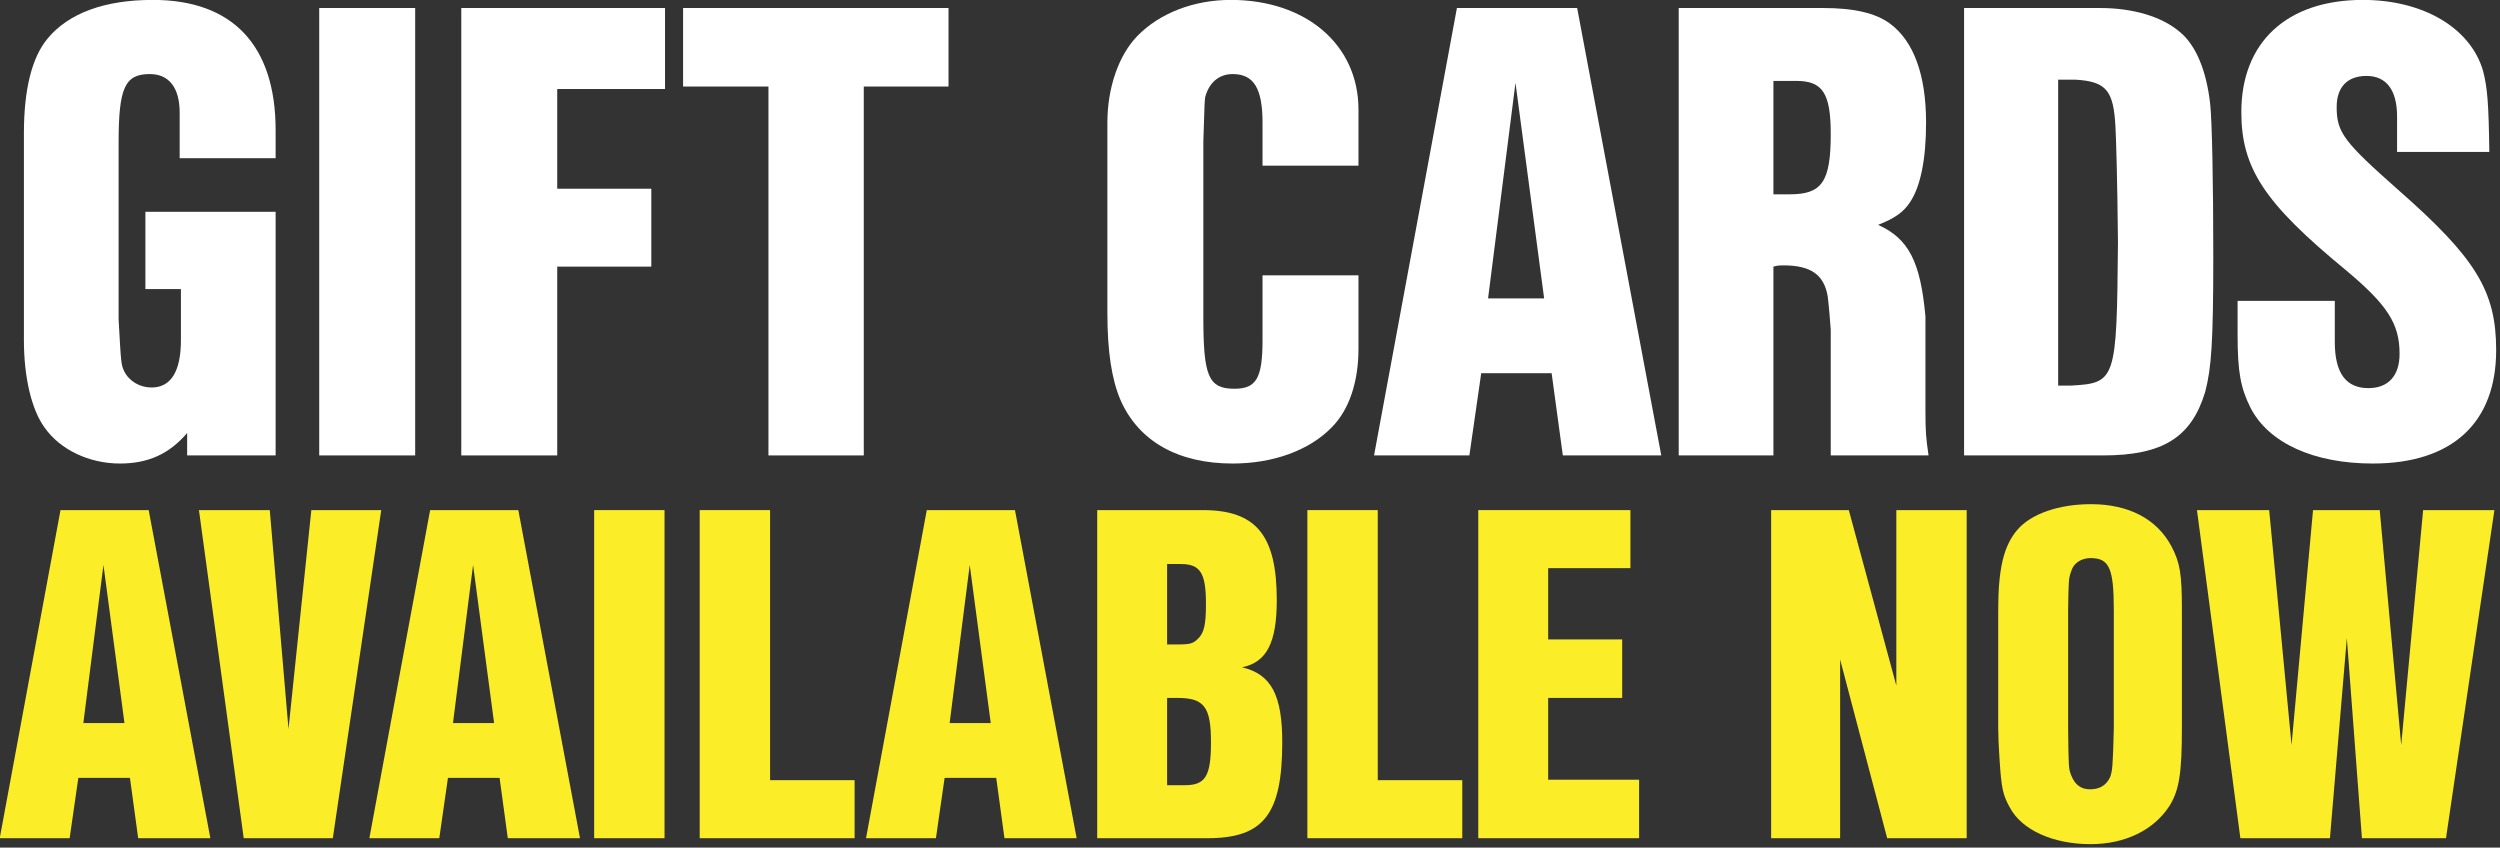 <?xml version="1.0" encoding="UTF-8" standalone="no"?>
<!DOCTYPE svg PUBLIC "-//W3C//DTD SVG 1.1//EN" "http://www.w3.org/Graphics/SVG/1.1/DTD/svg11.dtd">
<svg width="100%" height="100%" viewBox="0 0 702 238" version="1.1" xmlns="http://www.w3.org/2000/svg" xmlns:xlink="http://www.w3.org/1999/xlink" xml:space="preserve" xmlns:serif="http://www.serif.com/" style="fill-rule:evenodd;clip-rule:evenodd;stroke-linejoin:round;stroke-miterlimit:2;">
    <rect x="0" y="0" width="702" height="238" fill="#333333" stroke="none"/>
    <g transform="matrix(1,0,0,1,-228.147,-304.267)">
        <g transform="matrix(0.899,0,0,0.731,-40.646,109.312)">
            <path d="M344.407,348.047L344.407,377.728L355.5,377.728L355.5,397.356C355.5,409.325 352.386,415.548 346.353,415.548C342.656,415.548 339.348,413.155 337.791,409.325C336.818,406.692 336.818,406.692 336.039,389.457L336.039,321.477C336.039,300.413 337.985,295.147 345.77,295.147C351.802,295.147 355.111,300.413 355.111,309.987L355.111,327.461L385.08,327.461L385.08,316.69C385.08,284.136 371.652,266.662 346.743,266.662C331.758,266.662 320.471,271.689 313.854,281.503C308.989,288.684 306.459,300.891 306.459,317.886L306.459,397.356C306.459,411.479 308.794,423.926 312.881,430.868C317.746,439.485 326.893,444.751 336.428,444.751C345.186,444.751 351.802,441.16 357.446,433.022L357.446,441.639L385.08,441.639L385.08,348.047L344.407,348.047Z" style="fill:white;fill-rule:nonzero;"/>
            <rect x="398.702" y="269.774" width="29.969" height="171.865" style="fill:white;fill-rule:nonzero;"/>
            <path d="M473.042,339.19L473.042,300.891L506.709,300.891L506.709,269.774L443.073,269.774L443.073,441.639L473.042,441.639L473.042,369.111L502.428,369.111L502.428,339.19L473.042,339.19Z" style="fill:white;fill-rule:nonzero;"/>
            <path d="M568.789,299.934L595.255,299.934L595.255,269.774L512.353,269.774L512.353,299.934L539.014,299.934L539.014,441.639L568.789,441.639L568.789,299.934Z" style="fill:white;fill-rule:nonzero;"/>
            <path d="M693.337,372.462L693.337,397.356C693.337,411.958 691.391,416.027 684.579,416.027C676.406,416.027 674.849,411.24 674.849,388.26L674.849,321.238C675.238,305.679 675.238,305.679 675.433,304.003C676.601,298.498 679.714,295.147 683.996,295.147C690.612,295.147 693.337,300.652 693.337,313.817L693.337,330.334L723.306,330.334L723.306,308.791C723.306,283.896 706.959,266.662 683.412,266.662C671.93,266.662 661.227,271.689 654.221,280.545C648.383,287.966 644.88,300.413 644.88,313.817L644.88,386.824C644.88,401.904 646.242,412.436 648.966,420.336C654.61,436.134 666.87,444.751 683.996,444.751C696.645,444.751 707.932,439.724 714.938,430.868C720.387,424.165 723.306,413.394 723.306,400.707L723.306,372.462L693.337,372.462Z" style="fill:white;fill-rule:nonzero;"/>
            <path d="M783.634,410.043L787.137,441.639L817.885,441.639L791.613,269.774L754.054,269.774L728.171,441.639L757.946,441.639L761.644,410.043L783.634,410.043ZM781.299,381.319L763.784,381.319L772.347,298.498L781.299,381.319Z" style="fill:white;fill-rule:nonzero;"/>
            <path d="M852.914,369.111C854.276,368.632 855.055,368.632 856.028,368.632C864.59,368.632 868.677,372.223 869.845,380.361C870.039,381.558 870.818,392.33 870.818,393.287L870.818,441.639L901.371,441.639C900.593,435.176 900.398,432.543 900.398,424.644L900.398,388.26C898.841,367.196 895.144,358.339 885.608,353.073C891.057,350.44 893.587,348.047 895.533,344.456C898.841,338.472 900.593,327.94 900.593,313.817C900.593,295.386 896.701,282.46 889.305,275.758C884.83,271.689 878.018,269.774 868.483,269.774L823.334,269.774L823.334,441.639L852.914,441.639L852.914,369.111ZM852.914,341.344L852.914,297.78L860.114,297.78C868.288,297.78 870.818,302.567 870.818,318.126C870.818,336.557 868.093,341.344 857.974,341.344L852.914,341.344Z" style="fill:white;fill-rule:nonzero;"/>
            <path d="M912.464,269.774L912.464,441.639L955.861,441.639C974.543,441.639 983.495,434.698 987.776,417.224C989.722,408.128 990.306,398.074 990.306,365.042C990.306,336.796 989.917,313.099 989.333,306.636C988.166,293.71 984.857,284.136 979.992,279.109C974.349,273.125 965.397,269.774 954.888,269.774L912.464,269.774ZM941.849,414.83L941.849,297.301L947.298,297.301C956.834,298.019 959.169,301.37 959.753,315.493C959.948,320.041 960.337,334.642 960.531,359.776C960.142,413.155 959.948,413.873 945.547,414.83L941.849,414.83Z" style="fill:white;fill-rule:nonzero;"/>
            <path d="M1076.52,325.067C1076.32,306.397 1075.93,300.413 1074.57,293.95C1070.68,277.433 1055.89,266.662 1037.01,266.662C1013.27,266.662 999.064,282.939 999.064,309.748C999.064,331.291 1006.26,344.696 1031.56,370.308C1044.6,383.712 1048.49,390.893 1048.49,402.622C1048.49,411 1044.99,415.788 1038.76,415.788C1031.76,415.788 1028.26,410.043 1028.26,398.074L1028.26,382.276L997.896,382.276L997.896,395.202C997.896,409.803 998.869,415.788 1001.98,423.447C1007.63,436.852 1021.64,444.751 1040.13,444.751C1064.84,444.751 1078.66,429.192 1078.66,401.186C1078.66,378.446 1072.24,365.76 1048.1,339.669C1031.17,321.238 1028.84,317.647 1028.84,307.833C1028.84,300.173 1032.15,295.865 1038.18,295.865C1044.41,295.865 1047.71,301.37 1047.71,311.424L1047.71,325.067L1076.52,325.067Z" style="fill:white;fill-rule:nonzero;"/>
            <path d="M339.581,565.508L342.15,588.679L364.698,588.679L345.432,462.644L317.889,462.644L298.908,588.679L320.743,588.679L323.455,565.508L339.581,565.508ZM337.869,544.444L325.024,544.444L331.304,483.709L337.869,544.444Z" style="fill:rgb(251,238,40);fill-rule:nonzero;"/>
            <path d="M418.072,462.644L396.237,462.644L389.102,546.726L383.251,462.644L361.13,462.644L375.116,588.679L402.945,588.679L418.072,462.644Z" style="fill:rgb(251,238,40);fill-rule:nonzero;"/>
            <path d="M455.035,565.508L457.603,588.679L480.152,588.679L460.886,462.644L433.342,462.644L414.362,588.679L436.197,588.679L438.908,565.508L455.035,565.508ZM453.322,544.444L440.478,544.444L446.757,483.709L453.322,544.444Z" style="fill:rgb(251,238,40);fill-rule:nonzero;"/>
            <rect x="484.576" y="462.644" width="21.978" height="126.035" style="fill:rgb(251,238,40);fill-rule:nonzero;"/>
            <path d="M539.52,566.386L539.52,462.644L517.542,462.644L517.542,588.679L565.921,588.679L565.921,566.386L539.52,566.386Z" style="fill:rgb(251,238,40);fill-rule:nonzero;"/>
            <path d="M610.162,565.508L612.731,588.679L635.279,588.679L616.013,462.644L588.47,462.644L569.489,588.679L591.324,588.679L594.036,565.508L610.162,565.508ZM608.449,544.444L595.605,544.444L601.885,483.709L608.449,544.444Z" style="fill:rgb(251,238,40);fill-rule:nonzero;"/>
            <path d="M641.701,462.644L641.701,588.679L676.095,588.679C693.648,588.679 699.499,579.551 699.499,551.816C699.499,533.736 696.074,525.662 686.941,523.029C694.647,521.098 697.787,513.55 697.787,497.225C697.787,472.299 691.365,462.644 674.667,462.644L641.701,462.644ZM663.536,568.317L663.536,534.789L666.676,534.789C675.096,534.789 677.236,538.125 677.236,551.816C677.236,564.806 675.524,568.317 669.102,568.317L663.536,568.317ZM663.536,514.252L663.536,483.357L667.817,483.357C673.954,483.357 675.666,486.868 675.666,498.629C675.666,506.704 675.096,509.863 673.098,512.145C671.671,513.901 670.672,514.252 666.818,514.252L663.536,514.252Z" style="fill:rgb(251,238,40);fill-rule:nonzero;"/>
            <path d="M729.326,566.386L729.326,462.644L707.348,462.644L707.348,588.679L755.728,588.679L755.728,566.386L729.326,566.386Z" style="fill:rgb(251,238,40);fill-rule:nonzero;"/>
            <path d="M782.557,512.321L782.557,484.937L808.245,484.937L808.245,462.644L760.722,462.644L760.722,588.679L810.957,588.679L810.957,566.21L782.557,566.21L782.557,534.789L805.677,534.789L805.677,512.321L782.557,512.321Z" style="fill:rgb(251,238,40);fill-rule:nonzero;"/>
            <path d="M913.281,462.644L891.303,462.644L891.303,530.05L876.461,462.644L852.2,462.644L852.2,588.679L873.75,588.679L873.75,520.044L888.449,588.679L913.281,588.679L913.281,462.644Z" style="fill:rgb(251,238,40);fill-rule:nonzero;"/>
            <path d="M923.128,546.375C923.128,548.832 923.271,553.747 923.556,558.662C924.127,569.37 924.555,572.003 926.696,576.742C930.406,585.519 940.253,590.961 951.956,590.961C962.802,590.961 971.793,585.519 976.645,576.216C979.642,570.248 980.498,563.753 980.498,546.375L980.498,500.735C980.498,487.219 979.927,482.831 977.216,476.512C972.649,465.979 963.801,460.362 952.098,460.362C942.109,460.362 933.403,464.048 929.122,470.192C924.841,476.336 923.128,485.113 923.128,501.087L923.128,546.375ZM959.234,546.375C958.949,560.593 958.806,562.875 958.092,565.157C956.951,568.317 954.81,569.897 951.813,569.897C948.959,569.897 947.104,568.141 945.962,564.63C945.106,561.997 945.106,561.646 944.963,546.375L944.963,501.087C945.106,489.326 945.106,488.975 945.962,485.99C946.675,483.006 949.102,481.075 951.956,481.075C957.807,481.075 959.234,484.937 959.234,501.087L959.234,546.375Z" style="fill:rgb(251,238,40);fill-rule:nonzero;"/>
            <path d="M1078.11,462.644L1055.85,462.644L1049,552.87L1042.29,462.644L1021.46,462.644L1014.75,552.87L1007.76,462.644L985.208,462.644L998.765,588.679L1026.74,588.679L1032.02,511.794L1036.73,588.679L1062.99,588.679L1078.11,462.644Z" style="fill:rgb(251,238,40);fill-rule:nonzero;"/>
        </g>
    </g>
</svg>
